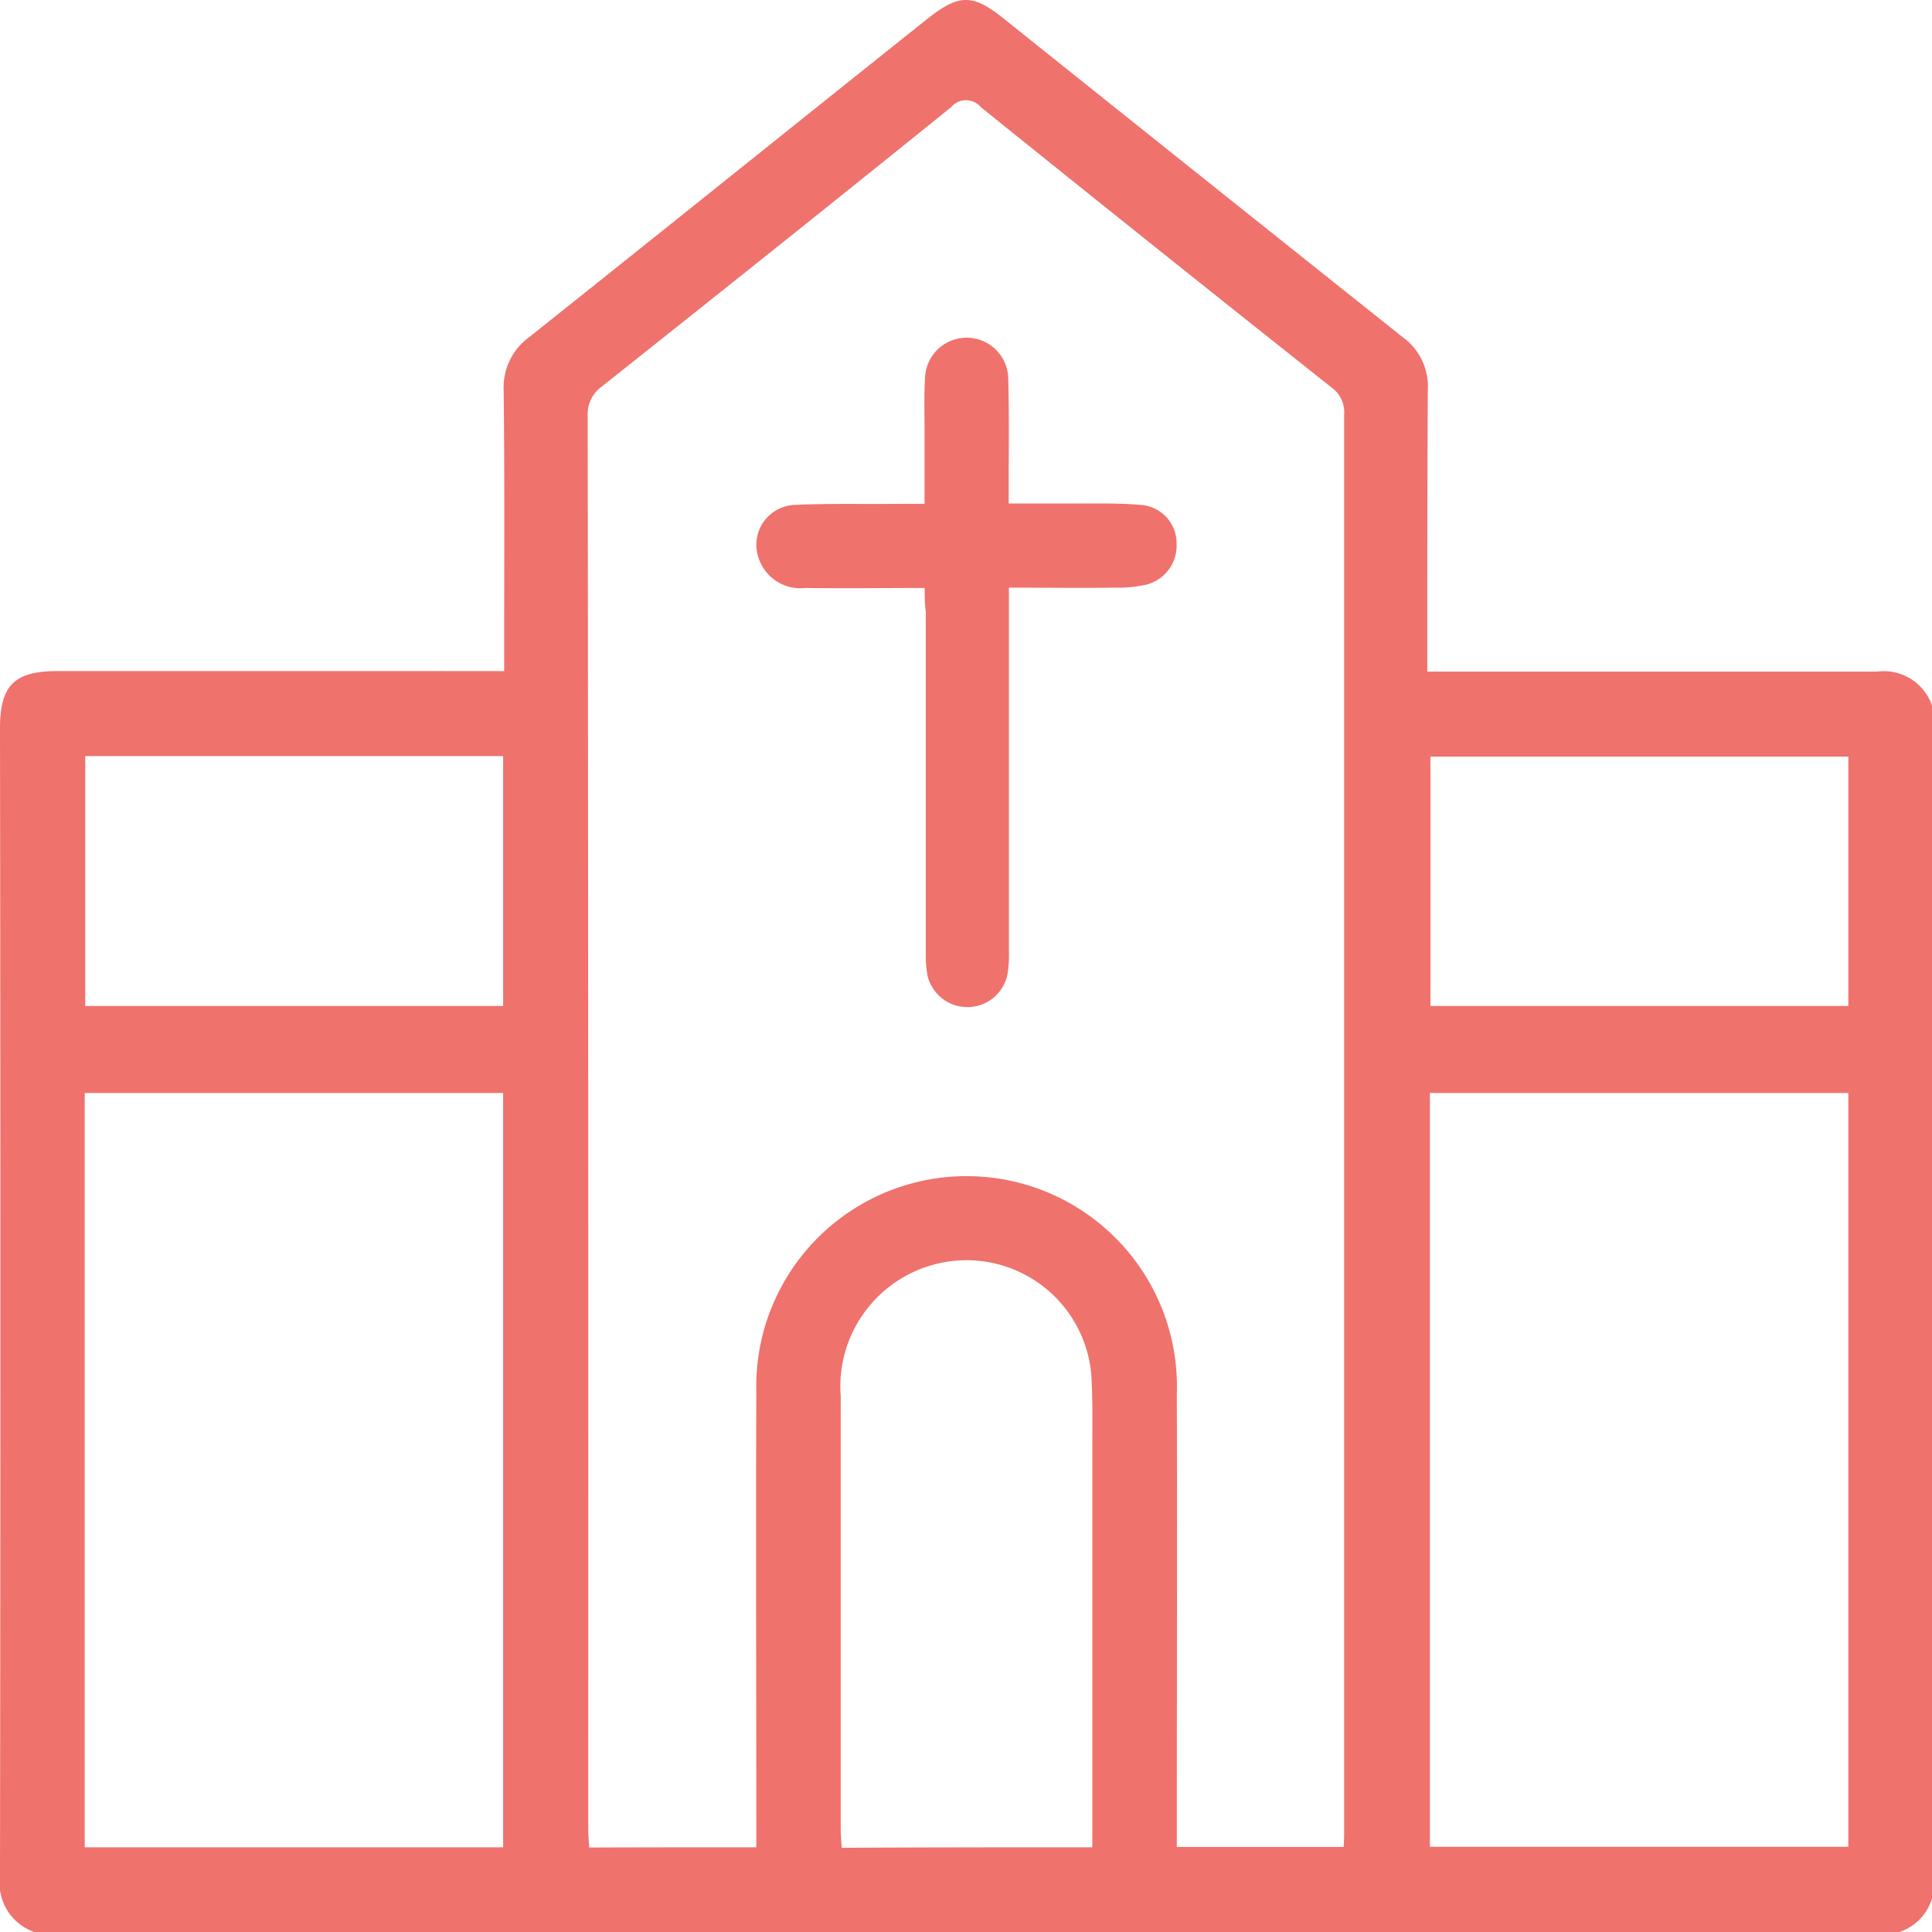 <svg xmlns="http://www.w3.org/2000/svg" width="26" height="26" viewBox="0 0 26 26">
  <g id="Religion" transform="translate(0 -0.125)">
    <path id="Path_62" data-name="Path 62" d="M25.561,26.125H.46A.7.7,0,0,1,0,25.368q.011-7.72,0-15.44c0-.58.191-.772.779-.772H6.785v-.3c0-1.161.007-2.322-.007-3.476a.835.835,0,0,1,.34-.715C8.91,3.238,10.688,1.808,12.472.385c.439-.347.616-.347,1.048,0Q16.2,2.53,18.875,4.661a.818.818,0,0,1,.34.715c-.007,1.161-.007,2.322-.007,3.476v.311h6.056a.685.685,0,0,1,.737.46V25.672A.684.684,0,0,1,25.561,26.125Zm-15.383-1.14v-.333c0-1.933-.007-3.858,0-5.791a2.831,2.831,0,1,1,5.659.028c.007,1.933,0,3.858,0,5.791v.3h2.245c.007-.092.007-.163.007-.241V5.7a.407.407,0,0,0-.17-.361Q15.55,3.461,13.2,1.567a.261.261,0,0,0-.4,0C11.24,2.827,9.668,4.08,8.1,5.326a.457.457,0,0,0-.191.4q.011,9.493.007,18.993c0,.092.007.177.014.269C8.69,24.985,9.413,24.985,10.178,24.985Zm-9.037,0H6.771V14.834H1.14C1.14,18.218,1.14,21.594,1.14,24.985ZM24.874,14.834H19.243V24.978h5.631ZM14.7,24.985V19.662c0-.347.007-.694-.014-1.041a1.685,1.685,0,0,0-2.111-1.48,1.7,1.7,0,0,0-1.261,1.777V24.73c0,.085.007.163.014.262C12.451,24.985,13.556,24.985,14.7,24.985ZM1.147,10.3v3.363H6.771V10.3Zm23.727.007H19.25v3.356h5.624Z" fill="#ef726d"/>
    <path id="Path_63" data-name="Path 63" d="M146.027,67.383c-.56,0-1.084.007-1.608,0a.593.593,0,0,1-.63-.411.538.538,0,0,1,.51-.708c.467-.021.928-.007,1.4-.014h.326V65.238c0-.227-.007-.46.007-.687a.56.56,0,0,1,1.119,0c.014.467.007.927.007,1.395v.3h.885c.3,0,.609-.007.914.021a.517.517,0,0,1,.46.524.541.541,0,0,1-.4.545,1.7,1.7,0,0,1-.425.042c-.467.007-.928,0-1.431,0v4.885a1.679,1.679,0,0,1-.021.326.551.551,0,0,1-1.077,0,1.678,1.678,0,0,1-.021-.326V67.7C146.027,67.6,146.027,67.511,146.027,67.383Z" transform="translate(-133.583 -59.345)" fill="#ef726d"/>
  </g>
</svg>
